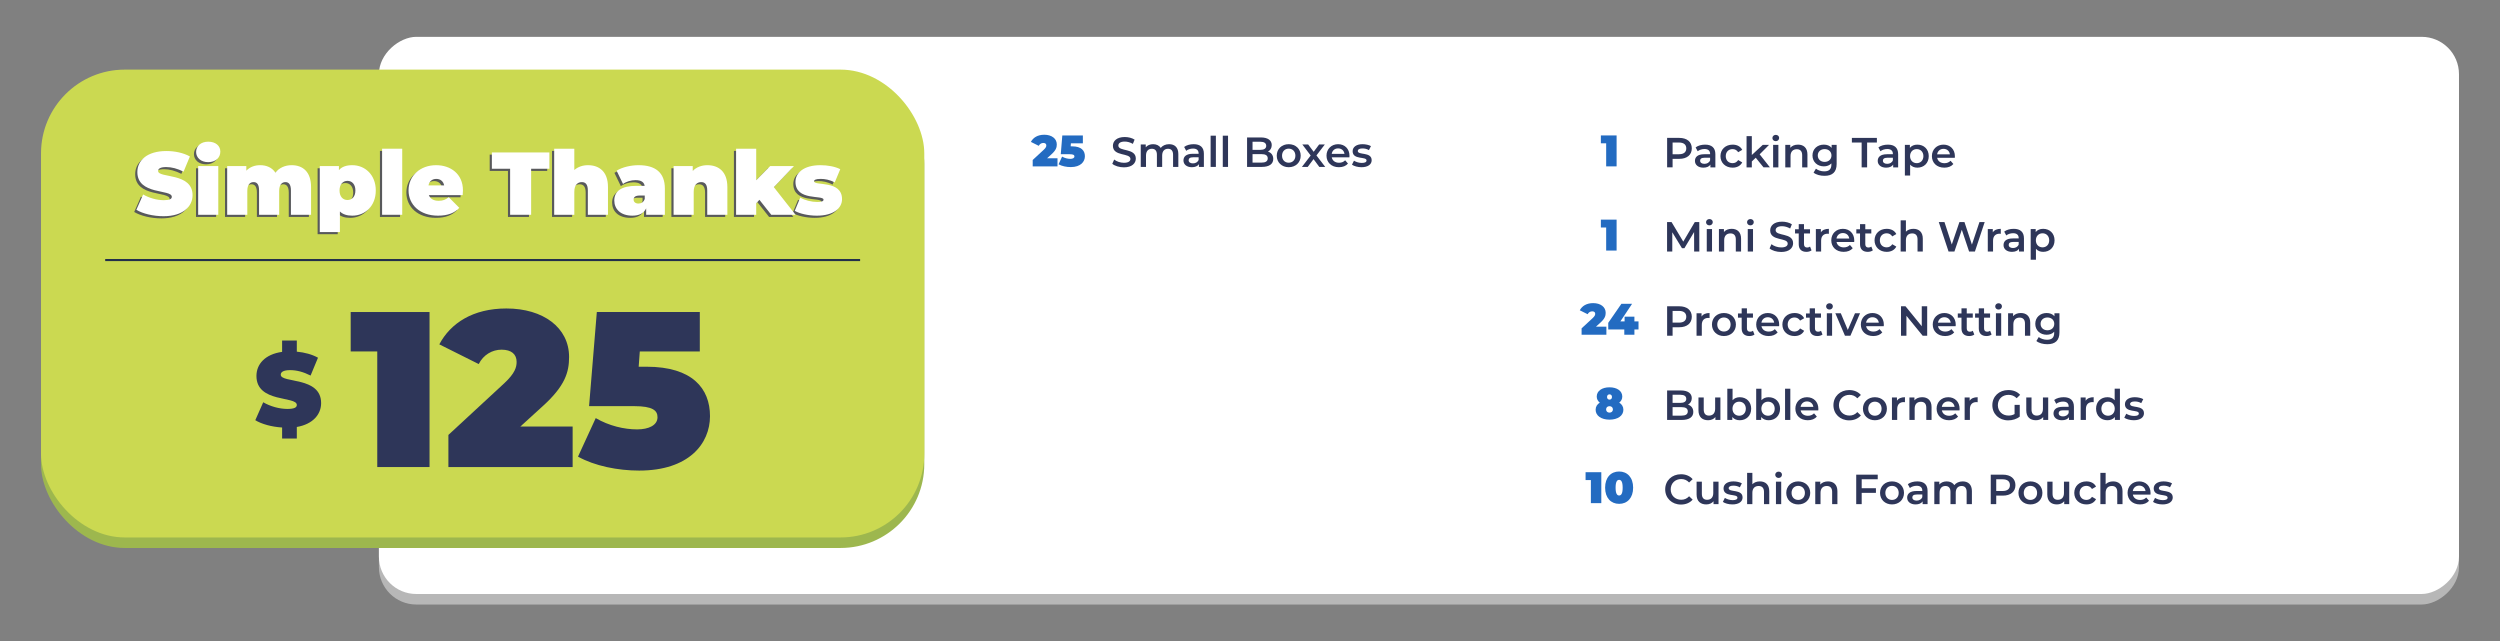 <?xml version="1.0" encoding="UTF-8"?><svg id="Layer_4" xmlns="http://www.w3.org/2000/svg" viewBox="0 0 1187.762 304.708"><rect x="0" y="0" width="1187.762" height="304.708" fill="#808080" stroke="none"/><rect width="1187.762" height="304.708" fill="none"/><rect x="541.795" y="-339.271" width="264.708" height="988.25" rx="17.744" ry="17.744" transform="translate(519.295 829.003) rotate(-90)" fill="#b7b7b7"/><rect x="541.795" y="-344.271" width="264.708" height="988.25" rx="17.744" ry="17.744" transform="translate(524.295 824.003) rotate(-90)" fill="#fff"/><rect x="19.489" y="38.075" width="419.641" height="222.27" rx="39.785" ry="39.785" fill="#9db74e"/><rect x="19.489" y="33.075" width="419.641" height="222.27" rx="39.785" ry="39.785" fill="#cbd951"/><line x1="49.976" y1="123.55" x2="408.643" y2="123.55" fill="none" stroke="#23304b" stroke-miterlimit="10"/><path d="M502.421,75.203v3.843h-11.779v-3.044l5.312-4.914c1.008-.944,1.154-1.512,1.154-2.016,0-.713-.482-1.154-1.428-1.154-.882,0-1.722.482-2.162,1.365l-3.738-1.869c1.071-2.016,3.191-3.401,6.362-3.401,3.485,0,5.942,1.806,5.942,4.599,0,1.448-.379,2.75-2.52,4.682l-2.1,1.91h4.955Z" fill="#236bc1"/><path d="M515.441,74.217c0,2.625-2.016,5.165-6.719,5.165-2.016,0-4.221-.44-5.795-1.323l1.68-3.652c1.26.734,2.688,1.07,3.926,1.07,1.113,0,1.932-.398,1.932-1.154,0-.631-.441-1.051-2.226-1.051h-4.263l.735-8.923h9.763v3.737h-5.689l-.105,1.449h.756c4.347,0,6.006,2.078,6.006,4.682Z" fill="#236bc1"/><path d="M528.448,77.823l.9-2.021c1.12.9,2.9,1.541,4.621,1.541,2.18,0,3.101-.78,3.101-1.821,0-3.021-8.322-1.04-8.322-6.241,0-2.26,1.801-4.181,5.642-4.181,1.68,0,3.44.44,4.661,1.24l-.82,2.021c-1.261-.74-2.641-1.101-3.861-1.101-2.16,0-3.04.841-3.04,1.9,0,2.981,8.302,1.041,8.302,6.182,0,2.24-1.82,4.161-5.661,4.161-2.181,0-4.361-.681-5.521-1.681Z" fill="#2e3659"/><path d="M559.832,73.182v6.121h-2.5v-5.801c0-1.9-.881-2.821-2.4-2.821-1.641,0-2.781,1.08-2.781,3.201v5.421h-2.5v-5.801c0-1.9-.881-2.821-2.4-2.821-1.661,0-2.781,1.08-2.781,3.201v5.421h-2.5v-10.683h2.38v1.36c.801-.96,2.041-1.48,3.501-1.48,1.561,0,2.86.58,3.601,1.781.86-1.101,2.301-1.781,4.001-1.781,2.581,0,4.381,1.461,4.381,4.682Z" fill="#2e3659"/><path d="M571.97,73.042v6.262h-2.36v-1.3c-.6.92-1.761,1.439-3.36,1.439-2.44,0-3.981-1.34-3.981-3.2,0-1.78,1.2-3.181,4.441-3.181h2.761v-.16c0-1.46-.881-2.32-2.661-2.32-1.2,0-2.44.4-3.24,1.06l-.98-1.82c1.141-.88,2.801-1.32,4.521-1.32,3.08,0,4.86,1.461,4.86,4.541ZM569.47,75.963v-1.24h-2.581c-1.7,0-2.16.641-2.16,1.42,0,.9.76,1.48,2.04,1.48,1.221,0,2.281-.56,2.701-1.66Z" fill="#2e3659"/><path d="M575.168,64.461h2.5v14.843h-2.5v-14.843Z" fill="#2e3659"/><path d="M580.947,64.461h2.5v14.843h-2.5v-14.843Z" fill="#2e3659"/><path d="M604.929,75.503c0,2.4-1.881,3.801-5.481,3.801h-6.961v-14.003h6.561c3.361,0,5.161,1.42,5.161,3.641,0,1.44-.72,2.501-1.8,3.081,1.5.479,2.521,1.66,2.521,3.48ZM595.087,67.341v3.861h3.681c1.8,0,2.82-.641,2.82-1.921,0-1.3-1.021-1.94-2.82-1.94h-3.681ZM602.308,75.243c0-1.4-1.06-2.021-3.021-2.021h-4.2v4.041h4.2c1.961,0,3.021-.62,3.021-2.021Z" fill="#2e3659"/><path d="M606.585,73.963c0-3.201,2.401-5.462,5.682-5.462,3.32,0,5.701,2.261,5.701,5.462s-2.381,5.48-5.701,5.48c-3.28,0-5.682-2.28-5.682-5.48ZM615.447,73.963c0-2.041-1.36-3.341-3.181-3.341-1.801,0-3.161,1.3-3.161,3.341s1.36,3.341,3.161,3.341c1.82,0,3.181-1.301,3.181-3.341Z" fill="#2e3659"/><path d="M626.807,79.304l-2.74-3.701-2.761,3.701h-2.761l4.161-5.421-3.98-5.262h2.78l2.62,3.501,2.621-3.501h2.7l-4.001,5.222,4.182,5.461h-2.821Z" fill="#2e3659"/><path d="M641.108,74.763h-8.382c.3,1.561,1.601,2.561,3.461,2.561,1.2,0,2.141-.38,2.9-1.16l1.34,1.54c-.96,1.141-2.46,1.74-4.301,1.74-3.58,0-5.901-2.3-5.901-5.48s2.341-5.462,5.521-5.462c3.121,0,5.401,2.181,5.401,5.521,0,.2-.021.5-.04.74ZM632.705,73.102h6.062c-.2-1.54-1.38-2.601-3.021-2.601-1.62,0-2.801,1.04-3.041,2.601Z" fill="#2e3659"/><path d="M642.324,78.243l.96-1.9c.94.62,2.381,1.061,3.722,1.061,1.58,0,2.24-.44,2.24-1.181,0-2.04-6.602-.119-6.602-4.381,0-2.021,1.82-3.341,4.701-3.341,1.42,0,3.04.341,4.001.921l-.961,1.9c-1.02-.601-2.04-.801-3.061-.801-1.521,0-2.24.5-2.24,1.2,0,2.161,6.602.24,6.602,4.421,0,2.001-1.841,3.301-4.841,3.301-1.78,0-3.562-.52-4.521-1.2Z" fill="#2e3659"/><path d="M803.78,70.496c0,3.08-2.281,4.98-5.961,4.98h-3.162v4.041h-2.6v-14.003h5.762c3.68,0,5.961,1.88,5.961,4.981ZM801.159,70.496c0-1.761-1.18-2.781-3.461-2.781h-3.041v5.562h3.041c2.281,0,3.461-1.021,3.461-2.78Z" fill="#2e3659"/><path d="M814.98,73.256v6.262h-2.361v-1.3c-.6.92-1.76,1.439-3.359,1.439-2.441,0-3.982-1.34-3.982-3.2,0-1.78,1.201-3.181,4.441-3.181h2.762v-.16c0-1.46-.881-2.32-2.662-2.32-1.199,0-2.439.399-3.24,1.06l-.98-1.82c1.141-.88,2.801-1.32,4.521-1.32,3.08,0,4.861,1.461,4.861,4.541ZM812.48,76.177v-1.24h-2.582c-1.699,0-2.16.641-2.16,1.42,0,.9.76,1.48,2.041,1.48,1.221,0,2.281-.56,2.701-1.66Z" fill="#2e3659"/><path d="M817.396,74.177c0-3.201,2.402-5.462,5.781-5.462,2.082,0,3.742.86,4.562,2.48l-1.922,1.121c-.639-1.021-1.6-1.48-2.66-1.48-1.84,0-3.24,1.28-3.24,3.341,0,2.08,1.4,3.341,3.24,3.341,1.061,0,2.021-.461,2.66-1.48l1.922,1.12c-.82,1.601-2.48,2.5-4.562,2.5-3.379,0-5.781-2.28-5.781-5.48Z" fill="#2e3659"/><path d="M834.157,74.936l-1.859,1.761v2.82h-2.5v-14.843h2.5v8.962l5.182-4.802h3l-4.461,4.481,4.881,6.201h-3.041l-3.701-4.581Z" fill="#2e3659"/><path d="M842.077,65.574c0-.84.68-1.5,1.6-1.5s1.602.62,1.602,1.44c0,.88-.66,1.561-1.602,1.561-.92,0-1.6-.66-1.6-1.501ZM842.417,68.835h2.5v10.683h-2.5v-10.683Z" fill="#2e3659"/><path d="M858.718,73.396v6.121h-2.5v-5.801c0-1.9-.939-2.821-2.541-2.821-1.779,0-2.98,1.08-2.98,3.221v5.401h-2.5v-10.683h2.381v1.381c.82-.98,2.121-1.501,3.68-1.501,2.561,0,4.461,1.461,4.461,4.682Z" fill="#2e3659"/><path d="M872.599,68.835v9.062c0,3.881-2.02,5.641-5.762,5.641-2,0-3.98-.52-5.201-1.52l1.121-1.881c.939.78,2.461,1.28,3.941,1.28,2.359,0,3.4-1.08,3.4-3.24v-.561c-.881.96-2.141,1.42-3.582,1.42-3.061,0-5.4-2.08-5.4-5.181s2.34-5.142,5.4-5.142c1.502,0,2.82.48,3.701,1.541v-1.421h2.381ZM870.138,73.856c0-1.801-1.359-3.021-3.24-3.021-1.9,0-3.262,1.22-3.262,3.021,0,1.82,1.361,3.061,3.262,3.061,1.881,0,3.24-1.24,3.24-3.061Z" fill="#2e3659"/><path d="M884.476,67.715h-4.641v-2.2h11.883v2.2h-4.641v11.803h-2.602v-11.803Z" fill="#2e3659"/><path d="M901.818,73.256v6.262h-2.361v-1.3c-.6.92-1.76,1.439-3.359,1.439-2.441,0-3.982-1.34-3.982-3.2,0-1.78,1.201-3.181,4.441-3.181h2.762v-.16c0-1.46-.881-2.32-2.662-2.32-1.199,0-2.439.399-3.24,1.06l-.98-1.82c1.141-.88,2.801-1.32,4.521-1.32,3.08,0,4.861,1.461,4.861,4.541ZM899.318,76.177v-1.24h-2.582c-1.699,0-2.16.641-2.16,1.42,0,.9.76,1.48,2.041,1.48,1.221,0,2.281-.56,2.701-1.66Z" fill="#2e3659"/><path d="M916.357,74.177c0,3.32-2.299,5.48-5.42,5.48-1.361,0-2.561-.46-3.422-1.439v5.181h-2.5v-14.563h2.381v1.4c.84-1.02,2.08-1.521,3.541-1.521,3.121,0,5.42,2.161,5.42,5.462ZM913.818,74.177c0-2.041-1.361-3.341-3.162-3.341s-3.18,1.3-3.18,3.341,1.381,3.341,3.18,3.341,3.162-1.301,3.162-3.341Z" fill="#2e3659"/><path d="M928.738,74.976h-8.383c.301,1.561,1.602,2.561,3.461,2.561,1.201,0,2.141-.38,2.9-1.16l1.34,1.54c-.959,1.141-2.459,1.74-4.301,1.74-3.58,0-5.9-2.3-5.9-5.48s2.34-5.462,5.521-5.462c3.121,0,5.4,2.181,5.4,5.521,0,.2-.02.5-.039.74ZM920.335,73.316h6.061c-.199-1.54-1.379-2.601-3.02-2.601-1.621,0-2.801,1.04-3.041,2.601Z" fill="#2e3659"/><path d="M804.892,119.517l-.02-9.282-4.602,7.682h-1.16l-4.6-7.562v9.162h-2.48v-14.003h2.139l5.562,9.282,5.461-9.282h2.141l.02,14.003h-2.461Z" fill="#2e3659"/><path d="M810.548,105.574c0-.84.682-1.5,1.602-1.5s1.6.62,1.6,1.44c0,.88-.66,1.561-1.6,1.561-.92,0-1.602-.66-1.602-1.501ZM810.89,108.835h2.5v10.683h-2.5v-10.683Z" fill="#2e3659"/><path d="M827.191,113.396v6.121h-2.5v-5.801c0-1.9-.941-2.821-2.541-2.821-1.781,0-2.98,1.08-2.98,3.221v5.401h-2.5v-10.683h2.379v1.381c.82-.98,2.121-1.501,3.682-1.501,2.561,0,4.461,1.461,4.461,4.682Z" fill="#2e3659"/><path d="M830.029,105.574c0-.84.68-1.5,1.6-1.5s1.602.62,1.602,1.44c0,.88-.66,1.561-1.602,1.561-.92,0-1.6-.66-1.6-1.501ZM830.368,108.835h2.5v10.683h-2.5v-10.683Z" fill="#2e3659"/><path d="M840.728,118.037l.9-2.021c1.119.9,2.9,1.541,4.621,1.541,2.18,0,3.1-.78,3.1-1.821,0-3.021-8.322-1.04-8.322-6.241,0-2.26,1.801-4.181,5.643-4.181,1.68,0,3.439.44,4.66,1.24l-.82,2.021c-1.26-.74-2.641-1.101-3.861-1.101-2.16,0-3.039.841-3.039,1.9,0,2.981,8.301,1.041,8.301,6.182,0,2.24-1.82,4.161-5.66,4.161-2.182,0-4.361-.681-5.521-1.681Z" fill="#2e3659"/><path d="M860.669,118.937c-.6.48-1.5.72-2.4.72-2.342,0-3.682-1.24-3.682-3.601v-5.141h-1.76v-2.001h1.76v-2.44h2.5v2.44h2.861v2.001h-2.861v5.081c0,1.04.521,1.601,1.48,1.601.521,0,1.021-.141,1.4-.44l.701,1.78Z" fill="#2e3659"/><path d="M868.907,108.715v2.381c-.219-.04-.398-.06-.58-.06-1.9,0-3.1,1.12-3.1,3.301v5.181h-2.5v-10.683h2.379v1.561c.721-1.12,2.021-1.681,3.801-1.681Z" fill="#2e3659"/><path d="M880.929,114.976h-8.381c.299,1.561,1.6,2.561,3.461,2.561,1.199,0,2.141-.38,2.9-1.16l1.34,1.54c-.961,1.141-2.461,1.74-4.301,1.74-3.58,0-5.902-2.3-5.902-5.48s2.342-5.462,5.521-5.462c3.121,0,5.402,2.181,5.402,5.521,0,.2-.021.5-.041.74ZM872.527,113.316h6.062c-.201-1.54-1.381-2.601-3.021-2.601-1.619,0-2.801,1.04-3.041,2.601Z" fill="#2e3659"/><path d="M889.788,118.937c-.6.48-1.5.72-2.4.72-2.342,0-3.682-1.24-3.682-3.601v-5.141h-1.76v-2.001h1.76v-2.44h2.5v2.44h2.861v2.001h-2.861v5.081c0,1.04.521,1.601,1.48,1.601.521,0,1.021-.141,1.4-.44l.701,1.78Z" fill="#2e3659"/><path d="M890.607,114.177c0-3.201,2.4-5.462,5.781-5.462,2.08,0,3.74.86,4.561,2.48l-1.92,1.121c-.641-1.021-1.6-1.48-2.66-1.48-1.842,0-3.242,1.28-3.242,3.341,0,2.08,1.4,3.341,3.242,3.341,1.061,0,2.02-.461,2.66-1.48l1.92,1.12c-.82,1.601-2.48,2.5-4.561,2.5-3.381,0-5.781-2.28-5.781-5.48Z" fill="#2e3659"/><path d="M913.529,113.396v6.121h-2.5v-5.801c0-1.9-.939-2.821-2.541-2.821-1.779,0-2.98,1.08-2.98,3.221v5.401h-2.5v-14.843h2.5v5.4c.82-.88,2.082-1.36,3.561-1.36,2.561,0,4.461,1.461,4.461,4.682Z" fill="#2e3659"/><path d="M942.931,105.514l-4.641,14.003h-2.76l-3.461-10.362-3.521,10.362h-2.781l-4.641-14.003h2.701l3.48,10.643,3.621-10.643h2.4l3.541,10.702,3.58-10.702h2.48Z" fill="#2e3659"/><path d="M950.587,108.715v2.381c-.219-.04-.398-.06-.58-.06-1.9,0-3.1,1.12-3.1,3.301v5.181h-2.5v-10.683h2.379v1.561c.721-1.12,2.021-1.681,3.801-1.681Z" fill="#2e3659"/><path d="M961.589,113.256v6.262h-2.361v-1.3c-.6.92-1.76,1.439-3.359,1.439-2.441,0-3.982-1.34-3.982-3.2,0-1.78,1.201-3.181,4.441-3.181h2.762v-.16c0-1.46-.881-2.32-2.662-2.32-1.199,0-2.439.399-3.24,1.06l-.98-1.82c1.141-.88,2.801-1.32,4.521-1.32,3.08,0,4.861,1.461,4.861,4.541ZM959.089,116.177v-1.24h-2.582c-1.699,0-2.16.641-2.16,1.42,0,.9.76,1.48,2.041,1.48,1.221,0,2.281-.56,2.701-1.66Z" fill="#2e3659"/><path d="M976.128,114.177c0,3.32-2.299,5.48-5.42,5.48-1.361,0-2.561-.46-3.422-1.439v5.181h-2.5v-14.563h2.381v1.4c.84-1.02,2.08-1.521,3.541-1.521,3.121,0,5.42,2.161,5.42,5.462ZM973.589,114.177c0-2.041-1.361-3.341-3.162-3.341s-3.18,1.3-3.18,3.341,1.381,3.341,3.18,3.341,3.162-1.301,3.162-3.341Z" fill="#2e3659"/><path d="M803.78,150.496c0,3.08-2.281,4.98-5.961,4.98h-3.162v4.041h-2.6v-14.003h5.762c3.68,0,5.961,1.88,5.961,4.981ZM801.159,150.496c0-1.761-1.18-2.781-3.461-2.781h-3.041v5.562h3.041c2.281,0,3.461-1.021,3.461-2.78Z" fill="#2e3659"/><path d="M812.218,148.715v2.381c-.219-.04-.398-.06-.58-.06-1.9,0-3.1,1.12-3.1,3.301v5.181h-2.5v-10.683h2.379v1.561c.721-1.12,2.021-1.681,3.801-1.681Z" fill="#2e3659"/><path d="M813.357,154.177c0-3.201,2.402-5.462,5.682-5.462,3.32,0,5.701,2.261,5.701,5.462s-2.381,5.48-5.701,5.48c-3.279,0-5.682-2.28-5.682-5.48ZM822.22,154.177c0-2.041-1.361-3.341-3.182-3.341-1.801,0-3.16,1.3-3.16,3.341s1.359,3.341,3.16,3.341c1.82,0,3.182-1.301,3.182-3.341Z" fill="#2e3659"/><path d="M833.558,158.937c-.6.48-1.5.72-2.4.72-2.34,0-3.68-1.24-3.68-3.601v-5.141h-1.762v-2.001h1.762v-2.44h2.5v2.44h2.861v2.001h-2.861v5.081c0,1.04.52,1.601,1.48,1.601.52,0,1.02-.141,1.4-.44l.699,1.78Z" fill="#2e3659"/><path d="M845.259,154.976h-8.381c.299,1.561,1.6,2.561,3.461,2.561,1.199,0,2.141-.38,2.9-1.16l1.34,1.54c-.961,1.141-2.461,1.74-4.301,1.74-3.58,0-5.902-2.3-5.902-5.48s2.342-5.462,5.521-5.462c3.121,0,5.402,2.181,5.402,5.521,0,.2-.021.5-.041.74ZM836.857,153.316h6.062c-.201-1.54-1.381-2.601-3.021-2.601-1.619,0-2.801,1.04-3.041,2.601Z" fill="#2e3659"/><path d="M846.816,154.177c0-3.201,2.402-5.462,5.781-5.462,2.082,0,3.742.86,4.562,2.48l-1.922,1.121c-.639-1.021-1.6-1.48-2.66-1.48-1.84,0-3.24,1.28-3.24,3.341,0,2.08,1.4,3.341,3.24,3.341,1.061,0,2.021-.461,2.66-1.48l1.922,1.12c-.82,1.601-2.48,2.5-4.562,2.5-3.379,0-5.781-2.28-5.781-5.48Z" fill="#2e3659"/><path d="M865.878,158.937c-.6.48-1.5.72-2.4.72-2.342,0-3.682-1.24-3.682-3.601v-5.141h-1.76v-2.001h1.76v-2.44h2.5v2.44h2.861v2.001h-2.861v5.081c0,1.04.521,1.601,1.48,1.601.521,0,1.021-.141,1.4-.44l.701,1.78Z" fill="#2e3659"/><path d="M867.595,145.574c0-.84.682-1.5,1.602-1.5s1.6.62,1.6,1.44c0,.88-.66,1.561-1.6,1.561-.92,0-1.602-.66-1.602-1.501ZM867.937,148.835h2.5v10.683h-2.5v-10.683Z" fill="#2e3659"/><path d="M883.718,148.835l-4.582,10.683h-2.58l-4.58-10.683h2.6l3.32,7.922,3.422-7.922h2.4Z" fill="#2e3659"/><path d="M894.978,154.976h-8.383c.301,1.561,1.602,2.561,3.461,2.561,1.201,0,2.141-.38,2.9-1.16l1.34,1.54c-.959,1.141-2.459,1.74-4.301,1.74-3.58,0-5.9-2.3-5.9-5.48s2.34-5.462,5.521-5.462c3.121,0,5.4,2.181,5.4,5.521,0,.2-.02.5-.039.74ZM886.575,153.316h6.061c-.199-1.54-1.379-2.601-3.02-2.601-1.621,0-2.801,1.04-3.041,2.601Z" fill="#2e3659"/><path d="M915.616,145.514v14.003h-2.141l-7.721-9.482v9.482h-2.58v-14.003h2.139l7.723,9.482v-9.482h2.58Z" fill="#2e3659"/><path d="M929.136,154.976h-8.381c.299,1.561,1.6,2.561,3.461,2.561,1.199,0,2.141-.38,2.9-1.16l1.34,1.54c-.961,1.141-2.461,1.74-4.301,1.74-3.58,0-5.902-2.3-5.902-5.48s2.342-5.462,5.521-5.462c3.121,0,5.402,2.181,5.402,5.521,0,.2-.021.5-.041.74ZM920.734,153.316h6.062c-.201-1.54-1.381-2.601-3.021-2.601-1.619,0-2.801,1.04-3.041,2.601Z" fill="#2e3659"/><path d="M937.995,158.937c-.6.48-1.5.72-2.4.72-2.342,0-3.682-1.24-3.682-3.601v-5.141h-1.76v-2.001h1.76v-2.44h2.5v2.44h2.861v2.001h-2.861v5.081c0,1.04.521,1.601,1.48,1.601.521,0,1.021-.141,1.4-.44l.701,1.78Z" fill="#2e3659"/><path d="M946.214,158.937c-.6.48-1.5.72-2.4.72-2.34,0-3.68-1.24-3.68-3.601v-5.141h-1.762v-2.001h1.762v-2.44h2.5v2.44h2.861v2.001h-2.861v5.081c0,1.04.52,1.601,1.48,1.601.52,0,1.02-.141,1.4-.44l.699,1.78Z" fill="#2e3659"/><path d="M947.933,145.574c0-.84.68-1.5,1.6-1.5s1.602.62,1.602,1.44c0,.88-.66,1.561-1.602,1.561-.92,0-1.6-.66-1.6-1.501ZM948.273,148.835h2.5v10.683h-2.5v-10.683Z" fill="#2e3659"/><path d="M964.573,153.396v6.121h-2.5v-5.801c0-1.9-.939-2.821-2.541-2.821-1.779,0-2.98,1.08-2.98,3.221v5.401h-2.5v-10.683h2.381v1.381c.82-.98,2.121-1.501,3.68-1.501,2.561,0,4.461,1.461,4.461,4.682Z" fill="#2e3659"/><path d="M978.454,148.835v9.062c0,3.881-2.02,5.641-5.762,5.641-2,0-3.98-.52-5.201-1.52l1.121-1.881c.939.78,2.461,1.28,3.941,1.28,2.359,0,3.4-1.08,3.4-3.24v-.561c-.881.96-2.141,1.42-3.582,1.42-3.061,0-5.4-2.08-5.4-5.181s2.34-5.142,5.4-5.142c1.502,0,2.82.48,3.701,1.541v-1.421h2.381ZM975.993,153.856c0-1.801-1.359-3.021-3.24-3.021-1.9,0-3.262,1.22-3.262,3.021,0,1.82,1.361,3.061,3.262,3.061,1.881,0,3.24-1.24,3.24-3.061Z" fill="#2e3659"/><path d="M804.495,195.716c0,2.4-1.881,3.801-5.482,3.801h-6.961v-14.002h6.561c3.361,0,5.162,1.42,5.162,3.64,0,1.44-.721,2.501-1.801,3.081,1.5.479,2.521,1.66,2.521,3.48ZM794.652,187.555v3.861h3.682c1.801,0,2.82-.641,2.82-1.921,0-1.3-1.02-1.94-2.82-1.94h-3.682ZM801.874,195.456c0-1.4-1.061-2.021-3.021-2.021h-4.201v4.041h4.201c1.961,0,3.021-.62,3.021-2.021Z" fill="#2e3659"/><path d="M817.374,188.834v10.683h-2.381v-1.36c-.801.98-2.061,1.5-3.441,1.5-2.74,0-4.6-1.5-4.6-4.721v-6.102h2.5v5.762c0,1.94.92,2.86,2.5,2.86,1.74,0,2.922-1.08,2.922-3.221v-5.401h2.5Z" fill="#2e3659"/><path d="M831.993,194.176c0,3.32-2.299,5.48-5.42,5.48-1.461,0-2.701-.5-3.541-1.52v1.38h-2.381v-14.842h2.5v5.46c.861-.96,2.061-1.421,3.422-1.421,3.121,0,5.42,2.141,5.42,5.462ZM829.454,194.176c0-2.041-1.361-3.341-3.162-3.341s-3.18,1.3-3.18,3.341,1.381,3.341,3.18,3.341,3.162-1.301,3.162-3.341Z" fill="#2e3659"/><path d="M845.714,194.176c0,3.32-2.301,5.48-5.422,5.48-1.459,0-2.699-.5-3.541-1.52v1.38h-2.379v-14.842h2.5v5.46c.859-.96,2.061-1.421,3.42-1.421,3.121,0,5.422,2.141,5.422,5.462ZM843.173,194.176c0-2.041-1.359-3.341-3.16-3.341s-3.182,1.3-3.182,3.341,1.381,3.341,3.182,3.341,3.16-1.301,3.16-3.341Z" fill="#2e3659"/><path d="M848.091,184.675h2.5v14.842h-2.5v-14.842Z" fill="#2e3659"/><path d="M863.872,194.976h-8.381c.299,1.561,1.6,2.561,3.461,2.561,1.199,0,2.141-.38,2.9-1.16l1.34,1.54c-.961,1.141-2.461,1.74-4.301,1.74-3.58,0-5.902-2.3-5.902-5.48s2.342-5.462,5.521-5.462c3.121,0,5.402,2.181,5.402,5.521,0,.2-.021.5-.041.74ZM855.47,193.316h6.062c-.201-1.54-1.381-2.601-3.021-2.601-1.619,0-2.801,1.04-3.041,2.601Z" fill="#2e3659"/><path d="M871.07,192.515c0-4.181,3.201-7.201,7.502-7.201,2.279,0,4.24.82,5.541,2.341l-1.682,1.58c-1.02-1.101-2.279-1.64-3.74-1.64-2.9,0-5,2.041-5,4.92s2.1,4.922,5,4.922c1.461,0,2.721-.54,3.74-1.661l1.682,1.601c-1.301,1.521-3.262,2.341-5.562,2.341-4.279,0-7.48-3.021-7.48-7.202Z" fill="#2e3659"/><path d="M885.089,194.176c0-3.201,2.402-5.462,5.682-5.462,3.32,0,5.701,2.261,5.701,5.462s-2.381,5.48-5.701,5.48c-3.279,0-5.682-2.28-5.682-5.48ZM893.952,194.176c0-2.041-1.361-3.341-3.182-3.341-1.801,0-3.16,1.3-3.16,3.341s1.359,3.341,3.16,3.341c1.82,0,3.182-1.301,3.182-3.341Z" fill="#2e3659"/><path d="M905.05,188.714v2.381c-.219-.04-.398-.06-.58-.06-1.9,0-3.1,1.12-3.1,3.301v5.181h-2.5v-10.683h2.379v1.561c.721-1.12,2.021-1.681,3.801-1.681Z" fill="#2e3659"/><path d="M917.691,193.396v6.121h-2.5v-5.801c0-1.9-.939-2.821-2.541-2.821-1.779,0-2.98,1.08-2.98,3.221v5.401h-2.5v-10.683h2.381v1.381c.82-.98,2.121-1.501,3.68-1.501,2.561,0,4.461,1.461,4.461,4.682Z" fill="#2e3659"/><path d="M930.972,194.976h-8.381c.299,1.561,1.6,2.561,3.461,2.561,1.199,0,2.141-.38,2.9-1.16l1.34,1.54c-.961,1.141-2.461,1.74-4.301,1.74-3.58,0-5.902-2.3-5.902-5.48s2.342-5.462,5.521-5.462c3.121,0,5.402,2.181,5.402,5.521,0,.2-.021.5-.041.74ZM922.57,193.316h6.062c-.201-1.54-1.381-2.601-3.021-2.601-1.619,0-2.801,1.04-3.041,2.601Z" fill="#2e3659"/><path d="M939.591,188.714v2.381c-.221-.04-.4-.06-.58-.06-1.9,0-3.102,1.12-3.102,3.301v5.181h-2.5v-10.683h2.381v1.561c.721-1.12,2.02-1.681,3.801-1.681Z" fill="#2e3659"/><path d="M957.132,192.356h2.461v5.581c-1.461,1.18-3.502,1.78-5.482,1.78-4.34,0-7.541-3.021-7.541-7.202s3.201-7.201,7.582-7.201c2.34,0,4.301.78,5.621,2.28l-1.641,1.6c-1.1-1.101-2.361-1.6-3.861-1.6-2.98,0-5.08,2.02-5.08,4.92,0,2.841,2.1,4.922,5.061,4.922,1,0,1.98-.2,2.881-.721v-4.36Z" fill="#2e3659"/><path d="M973.111,188.834v10.683h-2.381v-1.36c-.799.98-2.059,1.5-3.439,1.5-2.74,0-4.602-1.5-4.602-4.721v-6.102h2.5v5.762c0,1.94.922,2.86,2.502,2.86,1.74,0,2.92-1.08,2.92-3.221v-5.401h2.5Z" fill="#2e3659"/><path d="M985.331,193.255v6.262h-2.361v-1.3c-.6.92-1.76,1.439-3.359,1.439-2.441,0-3.982-1.34-3.982-3.2,0-1.78,1.201-3.181,4.441-3.181h2.762v-.16c0-1.46-.881-2.32-2.662-2.32-1.199,0-2.439.399-3.24,1.06l-.98-1.82c1.141-.88,2.801-1.32,4.521-1.32,3.08,0,4.861,1.461,4.861,4.541ZM982.831,196.176v-1.24h-2.582c-1.699,0-2.16.641-2.16,1.42,0,.9.76,1.48,2.041,1.48,1.221,0,2.281-.56,2.701-1.66Z" fill="#2e3659"/><path d="M994.71,188.714v2.381c-.221-.04-.4-.06-.58-.06-1.9,0-3.102,1.12-3.102,3.301v5.181h-2.5v-10.683h2.381v1.561c.721-1.12,2.02-1.681,3.801-1.681Z" fill="#2e3659"/><path d="M1007.191,184.675v14.842h-2.4v-1.38c-.84,1.02-2.08,1.52-3.541,1.52-3.1,0-5.4-2.16-5.4-5.48s2.301-5.462,5.4-5.462c1.381,0,2.602.461,3.441,1.44v-5.48h2.5ZM1004.73,194.176c0-2.041-1.379-3.341-3.18-3.341s-3.182,1.3-3.182,3.341,1.381,3.341,3.182,3.341,3.18-1.301,3.18-3.341Z" fill="#2e3659"/><path d="M1009.249,198.456l.959-1.9c.941.62,2.381,1.061,3.723,1.061,1.58,0,2.24-.44,2.24-1.181,0-2.04-6.602-.12-6.602-4.381,0-2.021,1.82-3.341,4.701-3.341,1.42,0,3.039.341,4,.921l-.961,1.9c-1.02-.601-2.039-.801-3.061-.801-1.52,0-2.24.5-2.24,1.2,0,2.161,6.602.24,6.602,4.421,0,2.001-1.84,3.301-4.84,3.301-1.781,0-3.562-.52-4.521-1.2Z" fill="#2e3659"/><path d="M791.14,232.515c0-4.181,3.201-7.201,7.502-7.201,2.279,0,4.24.82,5.541,2.341l-1.682,1.58c-1.02-1.101-2.279-1.641-3.74-1.641-2.9,0-5,2.041-5,4.921s2.1,4.922,5,4.922c1.461,0,2.721-.54,3.74-1.661l1.682,1.601c-1.301,1.521-3.262,2.341-5.562,2.341-4.279,0-7.48-3.021-7.48-7.202Z" fill="#2e3659"/><path d="M816.482,228.834v10.683h-2.381v-1.36c-.799.98-2.059,1.5-3.439,1.5-2.74,0-4.602-1.5-4.602-4.721v-6.102h2.5v5.762c0,1.94.922,2.86,2.502,2.86,1.74,0,2.92-1.08,2.92-3.221v-5.401h2.5Z" fill="#2e3659"/><path d="M818.54,238.456l.959-1.9c.941.62,2.381,1.061,3.723,1.061,1.58,0,2.24-.44,2.24-1.181,0-2.04-6.602-.12-6.602-4.381,0-2.021,1.82-3.341,4.701-3.341,1.42,0,3.039.341,4,.921l-.961,1.9c-1.02-.601-2.039-.801-3.061-.801-1.52,0-2.24.5-2.24,1.2,0,2.161,6.602.24,6.602,4.421,0,2.001-1.84,3.301-4.84,3.301-1.781,0-3.562-.52-4.521-1.2Z" fill="#2e3659"/><path d="M840.581,233.396v6.121h-2.5v-5.801c0-1.9-.939-2.821-2.541-2.821-1.779,0-2.98,1.08-2.98,3.221v5.401h-2.5v-14.843h2.5v5.4c.82-.88,2.082-1.36,3.561-1.36,2.561,0,4.461,1.461,4.461,4.682Z" fill="#2e3659"/><path d="M843.419,225.574c0-.84.682-1.5,1.602-1.5s1.6.62,1.6,1.44c0,.88-.66,1.561-1.6,1.561-.92,0-1.602-.66-1.602-1.501ZM843.761,228.834h2.5v10.683h-2.5v-10.683Z" fill="#2e3659"/><path d="M848.659,234.176c0-3.201,2.4-5.462,5.682-5.462,3.32,0,5.701,2.261,5.701,5.462s-2.381,5.48-5.701,5.48c-3.281,0-5.682-2.28-5.682-5.48ZM857.521,234.176c0-2.041-1.359-3.341-3.18-3.341-1.801,0-3.162,1.3-3.162,3.341s1.361,3.341,3.162,3.341c1.82,0,3.18-1.301,3.18-3.341Z" fill="#2e3659"/><path d="M872.96,233.396v6.121h-2.5v-5.801c0-1.9-.939-2.821-2.541-2.821-1.779,0-2.98,1.08-2.98,3.221v5.401h-2.5v-10.683h2.381v1.381c.82-.98,2.121-1.501,3.68-1.501,2.561,0,4.461,1.461,4.461,4.682Z" fill="#2e3659"/><path d="M884.499,227.695v4.261h6.762v2.2h-6.762v5.361h-2.6v-14.003h10.221v2.181h-7.621Z" fill="#2e3659"/><path d="M893.218,234.176c0-3.201,2.402-5.462,5.682-5.462,3.32,0,5.701,2.261,5.701,5.462s-2.381,5.48-5.701,5.48c-3.279,0-5.682-2.28-5.682-5.48ZM902.081,234.176c0-2.041-1.361-3.341-3.182-3.341-1.801,0-3.16,1.3-3.16,3.341s1.359,3.341,3.16,3.341c1.82,0,3.182-1.301,3.182-3.341Z" fill="#2e3659"/><path d="M915.8,233.255v6.262h-2.359v-1.3c-.6.92-1.762,1.439-3.361,1.439-2.439,0-3.98-1.34-3.98-3.2,0-1.78,1.199-3.181,4.441-3.181h2.76v-.16c0-1.46-.881-2.32-2.66-2.32-1.201,0-2.441.399-3.24,1.06l-.98-1.82c1.141-.88,2.801-1.32,4.521-1.32,3.08,0,4.859,1.461,4.859,4.541ZM913.3,236.176v-1.24h-2.58c-1.701,0-2.16.641-2.16,1.42,0,.9.76,1.48,2.039,1.48,1.221,0,2.281-.56,2.701-1.66Z" fill="#2e3659"/><path d="M936.861,233.396v6.121h-2.5v-5.801c0-1.9-.881-2.821-2.4-2.821-1.641,0-2.781,1.08-2.781,3.201v5.421h-2.5v-5.801c0-1.9-.881-2.821-2.4-2.821-1.66,0-2.781,1.08-2.781,3.201v5.421h-2.5v-10.683h2.381v1.36c.801-.96,2.041-1.48,3.5-1.48,1.561,0,2.861.58,3.602,1.781.859-1.101,2.301-1.781,4-1.781,2.582,0,4.381,1.461,4.381,4.682Z" fill="#2e3659"/><path d="M957.54,230.495c0,3.08-2.281,4.98-5.961,4.98h-3.162v4.041h-2.6v-14.003h5.762c3.68,0,5.961,1.88,5.961,4.981ZM954.919,230.495c0-1.761-1.18-2.781-3.461-2.781h-3.041v5.562h3.041c2.281,0,3.461-1.021,3.461-2.78Z" fill="#2e3659"/><path d="M958.976,234.176c0-3.201,2.402-5.462,5.682-5.462,3.32,0,5.701,2.261,5.701,5.462s-2.381,5.48-5.701,5.48c-3.279,0-5.682-2.28-5.682-5.48ZM967.839,234.176c0-2.041-1.361-3.341-3.182-3.341-1.801,0-3.16,1.3-3.16,3.341s1.359,3.341,3.16,3.341c1.82,0,3.182-1.301,3.182-3.341Z" fill="#2e3659"/><path d="M983.099,228.834v10.683h-2.381v-1.36c-.801.98-2.061,1.5-3.441,1.5-2.74,0-4.6-1.5-4.6-4.721v-6.102h2.5v5.762c0,1.94.92,2.86,2.5,2.86,1.74,0,2.922-1.08,2.922-3.221v-5.401h2.5Z" fill="#2e3659"/><path d="M985.495,234.176c0-3.201,2.402-5.462,5.781-5.462,2.082,0,3.742.86,4.562,2.48l-1.922,1.121c-.639-1.021-1.6-1.48-2.66-1.48-1.84,0-3.24,1.28-3.24,3.341,0,2.08,1.4,3.341,3.24,3.341,1.061,0,2.021-.461,2.66-1.48l1.922,1.12c-.82,1.601-2.48,2.5-4.562,2.5-3.379,0-5.781-2.28-5.781-5.48Z" fill="#2e3659"/><path d="M1008.419,233.396v6.121h-2.5v-5.801c0-1.9-.941-2.821-2.541-2.821-1.781,0-2.98,1.08-2.98,3.221v5.401h-2.5v-14.843h2.5v5.4c.82-.88,2.08-1.36,3.561-1.36,2.561,0,4.461,1.461,4.461,4.682Z" fill="#2e3659"/><path d="M1021.698,234.976h-8.381c.299,1.561,1.6,2.561,3.461,2.561,1.199,0,2.141-.38,2.9-1.16l1.34,1.54c-.961,1.141-2.461,1.74-4.301,1.74-3.58,0-5.902-2.3-5.902-5.48s2.342-5.462,5.521-5.462c3.121,0,5.402,2.181,5.402,5.521,0,.2-.021.5-.041.74ZM1013.296,233.316h6.062c-.201-1.54-1.381-2.601-3.021-2.601-1.619,0-2.801,1.04-3.041,2.601Z" fill="#2e3659"/><path d="M1022.915,238.456l.961-1.9c.939.62,2.381,1.061,3.721,1.061,1.58,0,2.24-.44,2.24-1.181,0-2.04-6.602-.12-6.602-4.381,0-2.021,1.82-3.341,4.701-3.341,1.42,0,3.041.341,4.002.921l-.961,1.9c-1.02-.601-2.041-.801-3.061-.801-1.521,0-2.24.5-2.24,1.2,0,2.161,6.602.24,6.602,4.421,0,2.001-1.842,3.301-4.842,3.301-1.779,0-3.561-.52-4.521-1.2Z" fill="#2e3659"/><path d="M768.056,64.348v14.697h-4.955v-10.96h-2.52v-3.737h7.475Z" fill="#236bc1"/><path d="M768.056,104.348v14.697h-4.955v-10.96h-2.52v-3.737h7.475Z" fill="#236bc1"/><path d="M763.202,155.203v3.843h-11.779v-3.044l5.312-4.914c1.008-.944,1.154-1.512,1.154-2.016,0-.713-.482-1.154-1.428-1.154-.881,0-1.721.482-2.162,1.365l-3.738-1.869c1.072-2.016,3.191-3.401,6.363-3.401,3.484,0,5.941,1.806,5.941,4.599,0,1.448-.379,2.75-2.52,4.682l-2.1,1.91h4.955Z" fill="#236bc1"/><path d="M778.468,156.526h-1.953v2.52h-4.807v-2.52h-7.623v-3.149l6.236-9.028h5.082l-5.543,8.335h1.994v-2.246h4.66v2.246h1.953v3.843Z" fill="#236bc1"/><path d="M771.277,194.678c0,2.855-2.707,4.703-6.592,4.703s-6.594-1.848-6.594-4.703c0-1.47.736-2.624,1.975-3.38-.902-.715-1.449-1.68-1.449-2.898,0-2.666,2.498-4.387,6.068-4.387s6.068,1.722,6.068,4.387c0,1.219-.547,2.184-1.449,2.898,1.238.756,1.973,1.91,1.973,3.38ZM766.302,194.51c0-.944-.672-1.532-1.617-1.532s-1.617.588-1.617,1.532.672,1.532,1.617,1.532,1.617-.588,1.617-1.532ZM763.509,188.611c0,.797.504,1.26,1.176,1.26s1.176-.463,1.176-1.26-.504-1.259-1.176-1.259-1.176.461-1.176,1.259Z" fill="#236bc1"/><path d="M760.79,224.348v14.697h-4.955v-10.96h-2.52v-3.737h7.475Z" fill="#236bc1"/><path d="M762.599,231.697c0-4.871,2.771-7.685,6.656-7.685s6.654,2.813,6.654,7.685-2.771,7.685-6.654,7.685-6.656-2.813-6.656-7.685ZM770.935,231.697c0-2.834-.715-3.717-1.68-3.717s-1.68.883-1.68,3.717.713,3.717,1.68,3.717,1.68-.883,1.68-3.717Z" fill="#236bc1"/><path d="M63.76,100.706l3.215-7.276c2.792,1.65,6.515,2.707,9.773,2.707,2.835,0,3.849-.592,3.849-1.608,0-3.722-16.371-.719-16.371-11.76,0-5.499,4.611-9.984,13.791-9.984,3.977,0,8.08.847,11.168,2.581l-3.004,7.234c-2.918-1.481-5.669-2.2-8.249-2.2-2.919,0-3.849.846-3.849,1.861,0,3.554,16.371.592,16.371,11.507,0,5.415-4.611,9.984-13.791,9.984-4.949,0-9.942-1.227-12.903-3.046Z" fill="#58595b"/><path d="M92.142,73.208c0-2.75,2.243-4.865,5.754-4.865s5.753,1.946,5.753,4.696c0,2.919-2.242,5.034-5.753,5.034s-5.754-2.115-5.754-4.865ZM93.116,79.935h9.561v23.14h-9.561v-23.14Z" fill="#58595b"/><path d="M146.755,89.877v13.199h-9.561v-11.549c0-2.877-1.057-3.977-2.58-3.977-1.693,0-3.004,1.142-3.004,4.23v11.295h-9.561v-11.549c0-2.877-.973-3.977-2.581-3.977-1.692,0-3.003,1.142-3.003,4.23v11.295h-9.561v-23.14h9.095v2.157c1.735-1.735,4.018-2.581,6.557-2.581,3.004,0,5.627,1.1,7.234,3.511,1.861-2.242,4.568-3.511,7.741-3.511,5.246,0,9.223,3.088,9.223,10.365Z" fill="#58595b"/><path d="M177.505,91.526c0,7.446-5.12,11.972-11.169,11.972-2.537,0-4.484-.635-5.879-1.988v9.772h-9.561v-31.347h9.095v1.904c1.395-1.566,3.468-2.327,6.345-2.327,6.05,0,11.169,4.569,11.169,12.015ZM167.817,91.526c0-3.003-1.65-4.569-3.765-4.569s-3.766,1.566-3.766,4.569,1.65,4.527,3.766,4.527,3.765-1.523,3.765-4.527Z" fill="#58595b"/><path d="M180.506,71.686h9.561v31.39h-9.561v-31.39Z" fill="#58595b"/><path d="M218.788,93.726h-16.076c.677,1.777,2.285,2.707,4.654,2.707,2.115,0,3.299-.55,4.822-1.692l4.992,5.034c-2.242,2.454-5.499,3.723-10.111,3.723-8.503,0-14.003-5.119-14.003-12.015,0-7.022,5.627-11.972,13.115-11.972,6.853,0,12.734,4.146,12.734,11.972,0,.677-.085,1.565-.127,2.242ZM202.543,89.115h7.446c-.381-1.945-1.778-3.088-3.723-3.088-1.988,0-3.342,1.142-3.723,3.088Z" fill="#58595b"/><path d="M241.331,81.204h-8.673v-7.742h27.328v7.742h-8.673v21.871h-9.983v-21.871Z" fill="#58595b"/><path d="M287.819,89.877v13.199h-9.561v-11.549c0-2.877-1.099-3.977-2.834-3.977-1.947,0-3.596,1.227-3.596,4.654v10.872h-9.561v-31.39h9.561v10.111c1.776-1.523,4.018-2.285,6.514-2.285,5.33,0,9.476,3.088,9.476,10.365Z" fill="#58595b"/><path d="M314.849,90.638v12.437h-8.884v-3.046c-1.099,2.327-3.299,3.469-6.557,3.469-5.669,0-8.588-3.215-8.588-7.192,0-4.484,3.385-6.98,10.576-6.98h3.849c-.295-1.777-1.649-2.707-4.357-2.707-2.073,0-4.401.677-5.923,1.819l-3.046-6.303c2.707-1.692,6.812-2.623,10.407-2.623,7.953,0,12.522,3.427,12.522,11.126ZM305.288,95.545v-1.607h-2.369c-2.03,0-2.918.676-2.918,1.945,0,1.058.845,1.862,2.284,1.862,1.312,0,2.497-.677,3.004-2.2Z" fill="#58595b"/><path d="M344.542,89.877v13.199h-9.561v-11.549c0-2.877-1.099-3.977-2.834-3.977-1.947,0-3.596,1.227-3.596,4.654v10.872h-9.561v-23.14h9.095v2.284c1.819-1.819,4.272-2.707,6.979-2.707,5.33,0,9.476,3.088,9.476,10.365Z" fill="#58595b"/><path d="M359.769,95.968l-1.523,1.65v5.457h-9.561v-31.39h9.561v14.976l6.641-6.726h11.295l-9.561,10.026,10.322,13.114h-11.549l-5.626-7.107Z" fill="#58595b"/><path d="M376.561,101.214l2.623-6.303c2.2,1.311,5.33,2.073,8.081,2.073,2.326,0,2.961-.423,2.961-1.1,0-2.369-13.325.804-13.325-8.461,0-4.358,4.061-7.911,11.846-7.911,3.384,0,6.979.635,9.433,1.904l-2.623,6.303c-2.369-1.311-4.738-1.692-6.684-1.692-2.454,0-3.13.55-3.13,1.1,0,2.412,13.284-.719,13.284,8.546,0,4.188-3.935,7.827-11.973,7.827-3.977,0-8.122-.931-10.492-2.285Z" fill="#58595b"/><path d="M64.792,99.675l3.215-7.276c2.792,1.65,6.515,2.707,9.773,2.707,2.835,0,3.849-.592,3.849-1.608,0-3.722-16.371-.719-16.371-11.76,0-5.499,4.611-9.984,13.791-9.984,3.977,0,8.08.847,11.168,2.581l-3.004,7.234c-2.918-1.481-5.669-2.2-8.249-2.2-2.919,0-3.849.846-3.849,1.861,0,3.554,16.371.592,16.371,11.507,0,5.415-4.611,9.984-13.791,9.984-4.949,0-9.942-1.227-12.903-3.046Z" fill="#fff"/><path d="M93.174,72.177c0-2.75,2.242-4.865,5.754-4.865s5.753,1.946,5.753,4.696c0,2.919-2.242,5.034-5.753,5.034s-5.754-2.115-5.754-4.865ZM94.148,78.903h9.561v23.14h-9.561v-23.14Z" fill="#fff"/><path d="M147.787,88.845v13.199h-9.561v-11.549c0-2.877-1.057-3.977-2.58-3.977-1.693,0-3.004,1.142-3.004,4.23v11.295h-9.561v-11.549c0-2.877-.973-3.977-2.581-3.977-1.692,0-3.003,1.142-3.003,4.23v11.295h-9.561v-23.14h9.095v2.157c1.735-1.735,4.018-2.581,6.557-2.581,3.004,0,5.627,1.1,7.234,3.511,1.861-2.242,4.568-3.511,7.741-3.511,5.246,0,9.223,3.088,9.223,10.365Z" fill="#fff"/><path d="M178.537,90.494c0,7.446-5.12,11.972-11.169,11.972-2.537,0-4.484-.635-5.879-1.988v9.772h-9.561v-31.347h9.095v1.904c1.395-1.566,3.468-2.327,6.345-2.327,6.05,0,11.169,4.569,11.169,12.015ZM168.849,90.494c0-3.003-1.65-4.569-3.765-4.569s-3.765,1.566-3.765,4.569,1.649,4.527,3.765,4.527,3.765-1.523,3.765-4.527Z" fill="#fff"/><path d="M181.537,70.654h9.561v31.39h-9.561v-31.39Z" fill="#fff"/><path d="M219.82,92.694h-16.076c.677,1.777,2.285,2.707,4.654,2.707,2.115,0,3.299-.55,4.822-1.692l4.992,5.034c-2.242,2.454-5.499,3.723-10.111,3.723-8.503,0-14.003-5.119-14.003-12.015,0-7.022,5.627-11.972,13.115-11.972,6.853,0,12.734,4.146,12.734,11.972,0,.677-.085,1.565-.127,2.242ZM203.575,88.083h7.446c-.381-1.945-1.778-3.088-3.723-3.088-1.988,0-3.342,1.142-3.723,3.088Z" fill="#fff"/><path d="M242.363,80.172h-8.673v-7.742h27.328v7.742h-8.673v21.871h-9.983v-21.871Z" fill="#fff"/><path d="M288.851,88.845v13.199h-9.561v-11.549c0-2.877-1.099-3.977-2.834-3.977-1.947,0-3.596,1.227-3.596,4.654v10.872h-9.561v-31.39h9.561v10.111c1.776-1.523,4.018-2.285,6.514-2.285,5.33,0,9.476,3.088,9.476,10.365Z" fill="#fff"/><path d="M315.881,89.606v12.437h-8.884v-3.046c-1.099,2.327-3.299,3.469-6.557,3.469-5.669,0-8.588-3.215-8.588-7.192,0-4.484,3.385-6.98,10.576-6.98h3.849c-.295-1.777-1.649-2.707-4.357-2.707-2.073,0-4.401.677-5.923,1.819l-3.046-6.303c2.707-1.692,6.812-2.623,10.407-2.623,7.953,0,12.522,3.427,12.522,11.126ZM306.32,94.513v-1.607h-2.369c-2.03,0-2.919.676-2.919,1.945,0,1.058.847,1.862,2.285,1.862,1.312,0,2.497-.677,3.004-2.2Z" fill="#fff"/><path d="M345.574,88.845v13.199h-9.561v-11.549c0-2.877-1.099-3.977-2.834-3.977-1.947,0-3.596,1.227-3.596,4.654v10.872h-9.561v-23.14h9.095v2.284c1.819-1.819,4.272-2.707,6.979-2.707,5.33,0,9.476,3.088,9.476,10.365Z" fill="#fff"/><path d="M360.801,94.936l-1.523,1.65v5.457h-9.561v-31.39h9.561v14.976l6.641-6.726h11.295l-9.561,10.026,10.322,13.114h-11.549l-5.626-7.107Z" fill="#fff"/><path d="M377.594,100.182l2.622-6.303c2.2,1.311,5.33,2.073,8.081,2.073,2.326,0,2.961-.423,2.961-1.1,0-2.369-13.325.804-13.325-8.461,0-4.358,4.061-7.911,11.844-7.911,3.385,0,6.981.635,9.434,1.904l-2.623,6.303c-2.369-1.311-4.738-1.692-6.684-1.692-2.454,0-3.13.55-3.13,1.1,0,2.412,13.284-.719,13.284,8.546,0,4.188-3.935,7.827-11.973,7.827-3.977,0-8.122-.931-10.491-2.285Z" fill="#fff"/><path d="M141.019,202.859v5.502h-6.988v-5.253c-4.956-.298-9.764-1.636-12.738-3.47l3.766-8.524c3.271,1.931,7.632,3.172,11.449,3.172,3.321,0,4.51-.694,4.51-1.885,0-4.36-19.181-.842-19.181-13.777,0-5.601,4.065-10.31,12.193-11.449v-5.403h6.988v5.304c3.668.346,7.237,1.287,10.062,2.874l-3.519,8.476c-3.42-1.735-6.642-2.579-9.665-2.579-3.42,0-4.51.992-4.51,2.182,0,4.162,19.181.692,19.181,13.479,0,5.354-3.866,10.012-11.548,11.35Z" fill="#2e3659"/><path d="M204.075,148.243v73.65h-24.835v-54.922h-12.628v-18.727h37.463Z" fill="#2e3659"/><path d="M272.062,202.638v19.254h-59.026v-15.258l26.617-24.617c5.054-4.733,5.791-7.577,5.791-10.1,0-3.577-2.424-5.787-7.162-5.787-4.412,0-8.627,2.42-10.837,6.836l-18.727-9.364c5.371-10.1,15.994-17.044,31.886-17.044,17.459,0,29.77,9.051,29.77,23.041,0,7.26-1.893,13.784-12.628,23.465l-10.52,9.574h24.835Z" fill="#2e3659"/><path d="M337.324,197.695c0,13.15-10.1,25.881-33.668,25.881-10.1,0-21.152-2.21-29.042-6.627l8.421-18.307c6.314,3.679,13.467,5.363,19.67,5.363,5.577,0,9.681-1.996,9.681-5.787,0-3.153-2.21-5.26-11.146-5.26h-21.366l3.684-44.715h48.926v18.727h-28.511l-.531,7.26h3.795c21.777,0,30.087,10.417,30.087,23.465Z" fill="#2e3659"/></svg>